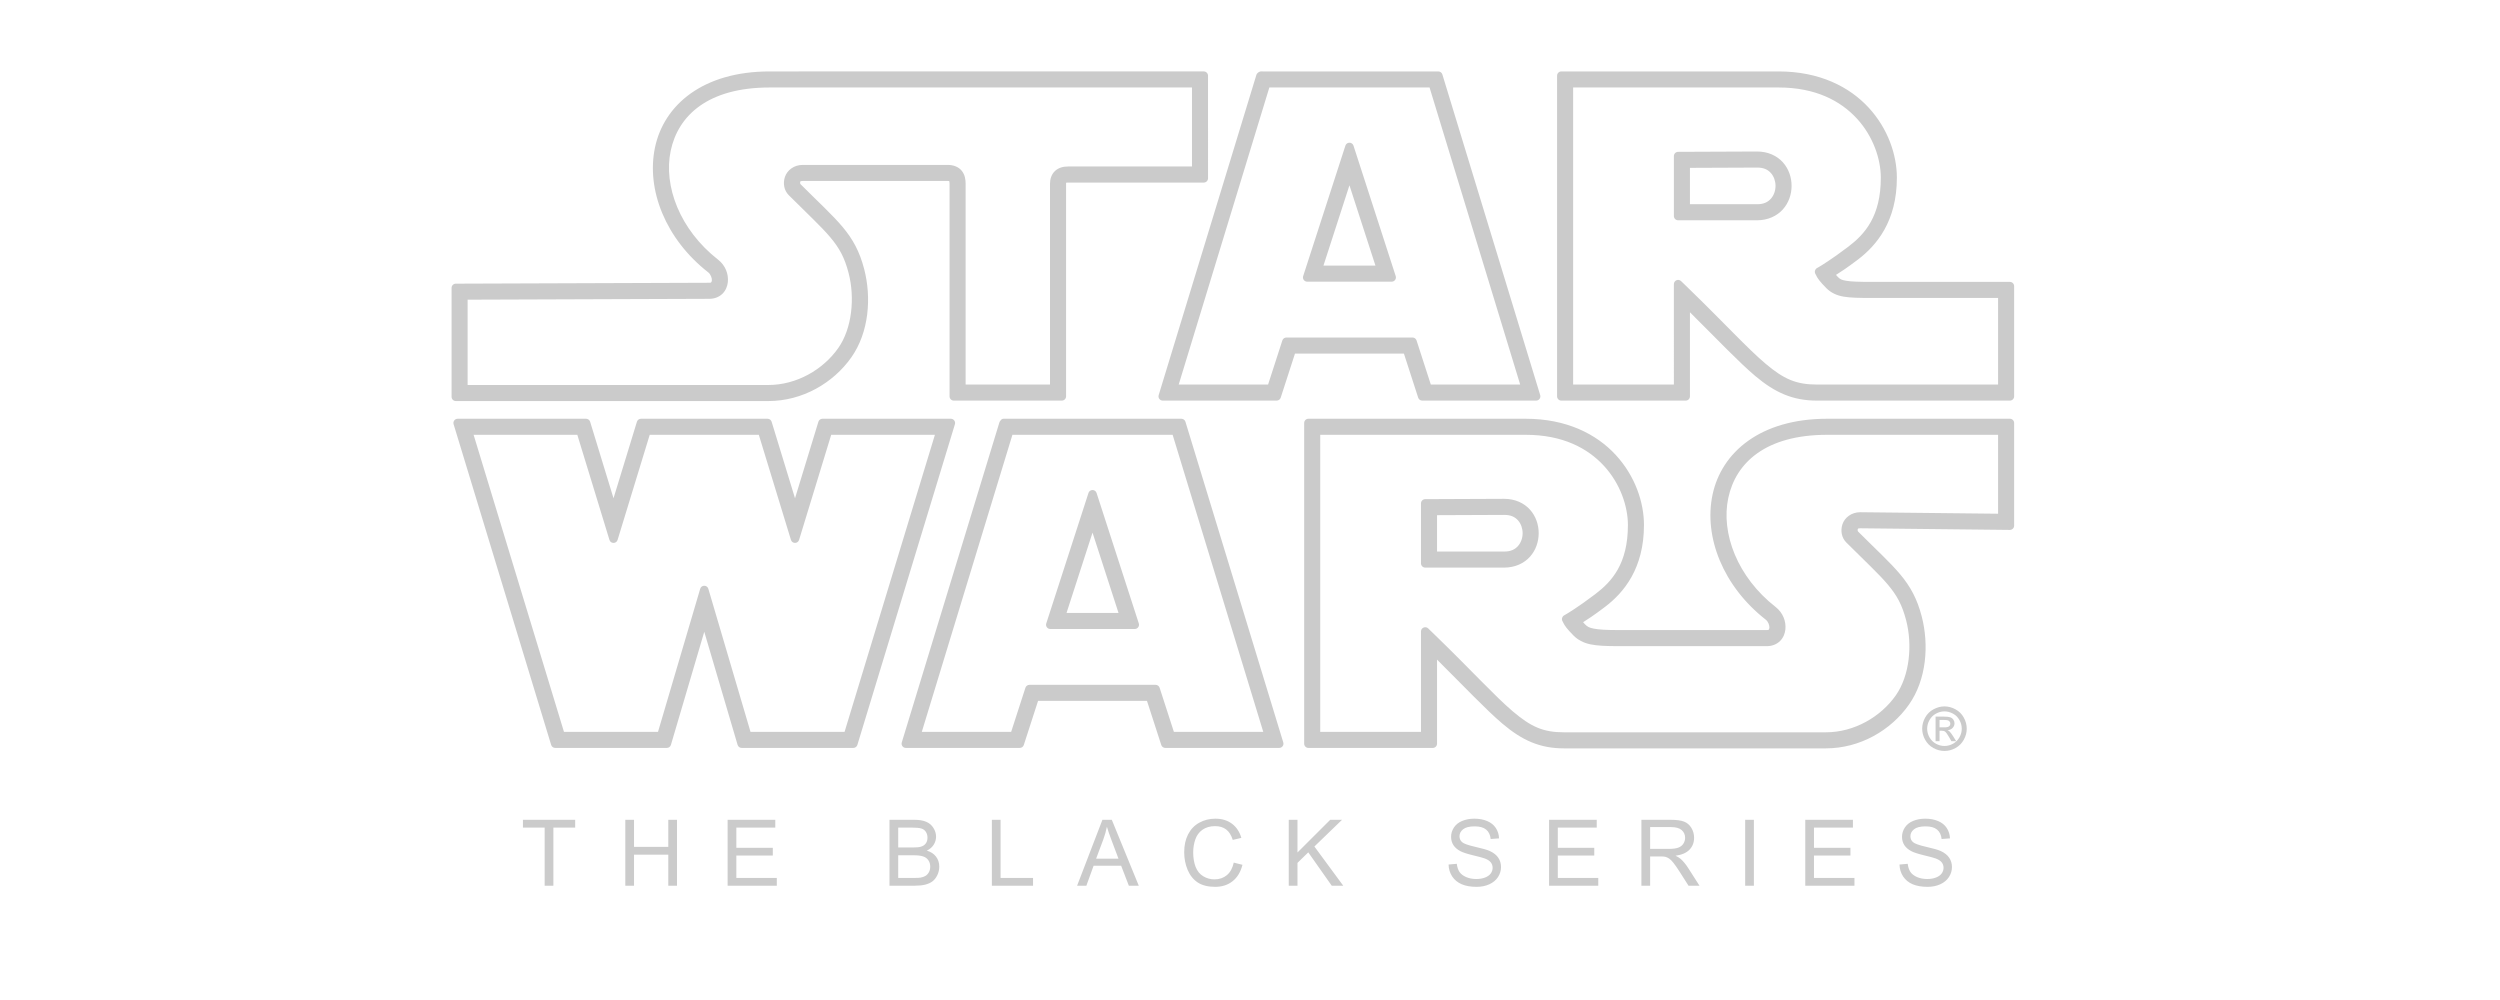 <?xml version="1.0" encoding="UTF-8" standalone="no"?>
<svg
   xmlns:dc="http://purl.org/dc/elements/1.1/"
   xmlns:cc="http://creativecommons.org/ns#"
   xmlns:rdf="http://www.w3.org/1999/02/22-rdf-syntax-ns#"
   xmlns:svg="http://www.w3.org/2000/svg"
   xmlns="http://www.w3.org/2000/svg"
   xmlns:xlink="http://www.w3.org/1999/xlink"
   xmlns:sodipodi="http://sodipodi.sourceforge.net/DTD/sodipodi-0.dtd"
   xmlns:inkscape="http://www.inkscape.org/namespaces/inkscape"
   id="svg1391"
   version="1.1"
   height="400"
   width="1000"
   inkscape:version="0.48.5 r10040"
   sodipodi:docname="tbs.svg">
  <sodipodi:namedview
     pagecolor="#ffffff"
     bordercolor="#666666"
     borderopacity="1"
     objecttolerance="10"
     gridtolerance="10"
     guidetolerance="10"
     inkscape:pageopacity="0"
     inkscape:pageshadow="2"
     inkscape:window-width="640"
     inkscape:window-height="480"
     id="namedview3025"
     showgrid="false"
     inkscape:zoom="0.1935"
     inkscape:cx="84.947063"
     inkscape:cy="518.76498"
     inkscape:window-x="0"
     inkscape:window-y="0"
     inkscape:window-maximized="0"
     inkscape:current-layer="layer1" />
  <defs
     id="defs1385">
    <pattern
       patternTransform="rotate(45,-32.675,13.534)"
       id="pattern6669"
       xlink:href="#Strips1_1" />
    <pattern
       patternTransform="rotate(45)"
       patternUnits="userSpaceOnUse"
       width="5"
       height="1"
       id="Strips1_1">
      <rect
         style="fill:#000000;stroke:none"
         x="0"
         y="0"
         width="2"
         height="2"
         id="rect5946" />
    </pattern>
  </defs>
  <g
     id="layer1">
    <path
       id="SW-Stroke"
       d="m 307.854,28.573 c -26.718,0 -42.261,13.415 -45.849,30.369 -3.584,16.932 4.236,36.694 21.304,50.012 0.978,0.763 1.529,2.382 1.439,3.226 -0.048,0.457 -0.198,0.664 -0.273,0.738 -0.137,0.136 -0.072,0.185 -0.723,0.185 l -101.435,0.362 c -0.937,0.006 -1.693,0.768 -1.69,1.705 v 43.553 c 0.002,0.937 0.761,1.696 1.698,1.698 h 124.998 c 13.647,0 25.988,-7.217 33.211,-17.473 7.074,-10.045 8.109,-23.892 5.13,-35.352 -1.816,-6.986 -4.532,-11.946 -8.622,-16.816 -4.083,-4.862 -9.436,-9.709 -17,-17.274 0.281,0.281 0.066,0.082 0.022,-0.14 -0.044,-0.222 -0.023,-0.485 0,-0.554 0.093,-0.284 0.109,-0.276 0.125,-0.288 0.017,-0.012 0.206,-0.14 0.886,-0.14 h 58.029 c 0.415,0 0.538,0.042 0.605,0.059 -0.097,-0.108 0.111,0.203 0.111,1.063 v 85.039 c 0.002,0.94 0.765,1.7 1.705,1.698 h 43.199 c 0.94,0.002 1.703,-0.758 1.705,-1.698 V 73.507 c 0,-0.73 0.004,-0.458 -0.044,-0.413 -0.153,0.14 -0.026,-0.066 0.842,-0.066 h 54.286 c 0.94,-0.002 1.7,-0.765 1.698,-1.705 V 30.271 c -0.002,-0.937 -0.761,-1.696 -1.698,-1.698 z m 197.222,0 c -0.416,0 -0.634,-0.115 -1.344,0.155 -0.355,0.135 -0.791,0.508 -0.974,0.805 -0.183,0.297 -0.212,0.459 -0.243,0.554 -0.004,0.015 -0.011,0.029 -0.015,0.044 L 463.472,158.044 c -0.336,1.096 0.485,2.203 1.631,2.2 h 45.561 c 0.738,-0.001 1.391,-0.478 1.617,-1.181 l 5.714,-17.635 h 43.568 l 5.706,17.635 c 0.226,0.703 0.879,1.18 1.617,1.181 h 45.568 c 1.143,-0.001 1.959,-1.107 1.624,-2.2 L 576.946,29.777 c -0.219,-0.717 -0.882,-1.205 -1.631,-1.203 z m 119.454,0 c -0.937,0.002 -1.696,0.761 -1.698,1.698 v 1.513 126.762 c 0.002,0.937 0.761,1.696 1.698,1.698 h 49.747 c 0.937,-0.002 1.696,-0.761 1.698,-1.698 v -33.639 c 11.004,10.917 19.581,19.98 26.139,25.504 7.841,6.604 14.991,9.833 24.67,9.833 h 77.17 c 0.937,-0.002 1.696,-0.761 1.698,-1.698 v -44.092 c -0.002,-0.937 -0.761,-1.696 -1.698,-1.698 h -55.431 c -4.889,0 -8.07,-0.106 -9.995,-0.436 -1.976,-0.338 -2.458,-0.613 -3.403,-1.558 -0.385,-0.385 -0.472,-0.523 -0.731,-0.805 1.793,-1.141 4.12,-2.596 8.799,-6.149 7.516,-5.708 15.554,-15.354 15.554,-32.739 0,-9.059 -3.526,-19.577 -11.25,-27.977 -7.73,-8.407 -19.741,-14.52 -36.068,-14.52 z m -316.676,6.422 h 168.935 v 31.602 h -49.562 c -1.818,0 -3.715,0.417 -5.175,1.75 -1.489,1.36 -2.052,3.305 -2.052,5.16 v 80.315 h -33.75 V 73.507 c 0,-1.661 -0.251,-3.572 -1.528,-5.167 -1.336,-1.669 -3.454,-2.377 -5.618,-2.377 h -58.029 c -3.528,-4e-6 -6.237,2.164 -7.116,4.843 -0.815,2.482 -0.387,5.326 1.535,7.249 7.661,7.661 12.984,12.527 16.624,16.86 3.647,4.343 5.699,8.052 7.323,14.299 2.556,9.832 1.431,22.103 -4.156,30.037 -6.044,8.582 -16.606,14.749 -27.963,14.749 H 187.05 v -34.126 c 5.428,-0.021 88.317,-0.347 96.703,-0.347 2.036,0 3.916,-0.723 5.249,-2.045 1.307,-1.297 1.959,-2.984 2.133,-4.628 0.344,-3.248 -0.993,-6.718 -3.868,-8.962 -15.38,-12.001 -21.952,-29.566 -18.979,-43.612 2.978,-14.071 14.905,-25.283 39.567,-25.283 z m 199.879,0 h 64.09 l 36.245,118.826 h -35.743 l -5.706,-17.643 c -0.229,-0.702 -0.885,-1.177 -1.624,-1.174 h -50.44 c -0.736,2.2e-4 -1.388,0.474 -1.617,1.174 l -5.706,17.643 h -35.751 z m 121.521,0 h 82.175 c 14.752,0 24.773,5.308 31.336,12.446 6.557,7.131 9.56,16.27 9.56,23.629 0,15.5 -6.394,22.59 -13.022,27.623 -6.934,5.267 -11.287,7.825 -11.287,7.825 l -1.24,0.723 c -0.781,0.458 -1.067,1.448 -0.65,2.251 l 0.664,1.277 c 0.008,0.01 0.015,0.02 0.023,0.029 0,0 0.328,0.597 0.915,1.351 0.572,0.733 1.463,1.758 2.857,3.152 1.764,1.764 4.047,2.87 6.858,3.351 2.768,0.474 6.126,0.524 11.08,0.524 h 50.706 v 34.643 h -72.446 c -8.382,0 -13.291,-2.223 -20.529,-8.319 -7.224,-6.085 -16.292,-16.077 -31.255,-30.576 0,-0.003 0,-0.005 0,-0.008 l -2.569,-2.48 c -1.078,-1.035 -2.871,-0.276 -2.879,1.218 V 153.821 H 629.255 Z M 539.705,57.082 c -0.709,0.031 -1.324,0.499 -1.543,1.174 l -16.897,52.197 c -0.353,1.097 0.464,2.22 1.617,2.222 h 33.787 c 1.152,-0.002 1.97,-1.125 1.617,-2.222 L 541.395,58.256 c -0.236,-0.726 -0.927,-1.206 -1.69,-1.174 z m 163.095,3.521 -31.558,0.133 c -0.937,0.006 -1.693,0.768 -1.69,1.705 v 23.976 c 0.002,0.937 0.761,1.696 1.698,1.698 h 31.565 c 4.352,0 7.979,-1.72 10.349,-4.377 2.354,-2.639 3.469,-6.043 3.469,-9.397 0,-3.354 -1.111,-6.764 -3.469,-9.397 -2.374,-2.652 -6.012,-4.359 -10.364,-4.341 z m 0.03,6.43 c 2.754,-0.012 4.352,0.869 5.544,2.2 1.17,1.307 1.838,3.19 1.838,5.108 0,1.918 -0.664,3.807 -1.838,5.123 -1.196,1.34 -2.805,2.229 -5.559,2.229 h -26.84 V 67.144 Z m -163.051,7.087 10.401,32.133 H 529.378 Z M 183.071,167.5 c -1.142,-0.002 -1.961,1.099 -1.631,2.192 l 0.598,1.956 38.423,126.319 c 0.218,0.714 0.877,1.202 1.624,1.203 h 44.653 c 0.754,2e-4 1.417,-0.495 1.631,-1.218 l 13.339,-45.236 13.332,45.236 c 0.214,0.723 0.878,1.218 1.631,1.218 h 44.653 c 0.747,-0.001 1.405,-0.489 1.624,-1.203 l 39.021,-128.275 c 0.329,-1.09 -0.485,-2.189 -1.624,-2.192 h -51.363 c -0.747,10e-4 -1.406,0.489 -1.624,1.203 l -9.353,30.605 -9.353,-30.605 c -0.219,-0.717 -0.882,-1.205 -1.631,-1.203 h -50.632 c -0.747,10e-4 -1.406,0.489 -1.624,1.203 l -9.36,30.598 -9.353,-30.598 c -0.218,-0.714 -0.877,-1.202 -1.624,-1.203 z m 218.681,0 c -0.162,0 -0.605,-0.151 -1.307,0.391 -0.213,0.164 -0.115,0.199 -0.214,0.34 -0.224,0.204 -0.39,0.464 -0.48,0.753 l -0.008,0.029 -39.035,127.958 c -0.335,1.093 0.481,2.198 1.624,2.2 h 45.568 c 0.736,-2.5e-4 1.388,-0.474 1.617,-1.174 l 5.706,-17.643 h 43.568 l 5.714,17.643 c 0.228,0.7 0.881,1.173 1.617,1.174 h 45.561 c 1.143,-10e-4 1.959,-1.107 1.624,-2.2 L 474.176,168.704 c -0.218,-0.714 -0.877,-1.202 -1.624,-1.203 z m 121.617,0 c -0.937,0.002 -1.696,0.761 -1.698,1.698 v 1.513 126.762 c 0.002,0.937 0.761,1.696 1.698,1.698 h 49.747 c 0.937,-0.002 1.696,-0.761 1.698,-1.698 V 263.849 c 11,10.926 19.578,20.029 26.132,25.593 7.834,6.651 14.99,9.927 24.678,9.906 h 104.712 c 13.647,0 25.995,-7.209 33.218,-17.466 7.074,-10.044 8.102,-23.899 5.123,-35.359 -1.816,-6.986 -4.531,-11.946 -8.622,-16.816 -4.084,-4.862 -9.436,-9.702 -17,-17.266 0.28,0.281 0.066,0.075 0.023,-0.148 -0.044,-0.222 -0.023,-0.485 0,-0.554 0.093,-0.283 0.116,-0.276 0.133,-0.288 0.015,-0.012 0.211,-0.136 0.864,-0.14 l 59.86,0.657 c 0.946,0.011 1.718,-0.752 1.72,-1.698 v -41.073 c -0.002,-0.937 -0.761,-1.696 -1.698,-1.698 H 730.874 c -26.718,0 -42.268,13.415 -45.856,30.369 -3.584,16.932 4.244,36.702 21.312,50.02 0.978,0.763 1.521,2.375 1.432,3.219 -0.048,0.457 -0.191,0.664 -0.266,0.738 -0.137,0.136 -0.079,0.185 -0.731,0.185 h -59.402 c -4.851,0 -7.979,-0.186 -9.884,-0.583 -1.951,-0.407 -2.518,-0.769 -3.506,-1.757 -0.385,-0.385 -0.473,-0.523 -0.731,-0.805 1.794,-1.141 4.116,-2.598 8.792,-6.149 7.516,-5.708 15.554,-15.354 15.554,-32.739 0,-9.059 -3.526,-19.577 -11.25,-27.977 -7.73,-8.407 -19.741,-14.52 -36.068,-14.52 z m -333.927,6.422 h 41.486 l 12.852,42.04 c 0.488,1.61 2.767,1.61 3.255,0 l 12.852,-42.04 h 43.642 l 12.852,42.04 c 0.496,1.594 2.752,1.594 3.248,0 l 12.852,-42.04 h 41.486 L 337.825,292.749 h -37.618 l -16.868,-57.224 c -0.48,-1.626 -2.783,-1.626 -3.263,0 l -16.875,57.224 h -37.611 z m 215.522,0 h 64.09 L 505.305,292.749 h -35.75 l -5.706,-17.643 c -0.228,-0.7 -0.881,-1.173 -1.617,-1.174 H 411.791 c -0.739,-0.003 -1.395,0.471 -1.624,1.174 L 404.461,292.749 H 368.718 Z m 123.13,0 h 82.175 c 14.752,0 24.773,5.308 31.336,12.446 6.557,7.131 9.56,16.27 9.56,23.629 0,15.5 -6.387,22.59 -13.014,27.623 -6.934,5.267 -11.294,7.825 -11.294,7.825 l -1.24,0.723 c -0.781,0.458 -1.067,1.448 -0.65,2.251 l 0.664,1.277 c 0.008,0.01 0.015,0.02 0.023,0.029 0,0 0.327,0.597 0.915,1.351 0.572,0.733 1.463,1.758 2.857,3.152 1.709,1.709 3.92,2.917 6.747,3.506 2.789,0.581 6.199,0.723 11.191,0.723 h 59.402 c 2.036,0 3.923,-0.73 5.256,-2.052 1.307,-1.297 1.959,-2.984 2.133,-4.628 0.344,-3.248 -1.001,-6.718 -3.875,-8.962 -15.38,-12.001 -21.944,-29.566 -18.971,-43.612 2.978,-14.071 14.905,-25.283 39.567,-25.283 h 68.356 v 31.565 l -55.114,-0.598 c -0.008,-5e-5 -0.015,-5e-5 -0.023,0 h -0.008 c -3.528,0 -6.237,2.164 -7.116,4.843 -0.815,2.482 -0.38,5.326 1.543,7.249 7.661,7.661 12.984,12.527 16.624,16.86 3.647,4.343 5.699,8.052 7.323,14.299 2.556,9.832 1.424,22.103 -4.163,30.037 -6.044,8.582 -16.607,14.749 -27.963,14.749 H 625.623 c -0.003,-1e-5 -0.004,-1e-5 -0.008,0 -8.368,0.02 -13.265,-2.238 -20.507,-8.386 -7.228,-6.136 -16.304,-16.185 -31.27,-30.687 l -2.569,-2.488 c -1.081,-1.037 -2.877,-0.273 -2.879,1.225 V 292.749 H 528.092 Z m -91.159,22.087 c -0.709,0.031 -1.324,0.499 -1.543,1.174 l -1.439,4.451 -15.45,47.746 c -0.353,1.097 0.464,2.22 1.617,2.222 h 33.787 c 1.152,-0.002 1.97,-1.125 1.617,-2.222 l -16.897,-52.197 c -0.236,-0.726 -0.927,-1.206 -1.69,-1.174 z m 164.705,3.521 -31.558,0.133 c -0.937,0.006 -1.693,0.768 -1.69,1.705 v 23.976 c 0.002,0.937 0.761,1.696 1.698,1.698 h 31.565 c 4.352,0 7.986,-1.713 10.357,-4.37 2.354,-2.639 3.462,-6.05 3.462,-9.405 0,-3.354 -1.111,-6.764 -3.47,-9.397 -2.374,-2.652 -6.012,-4.359 -10.364,-4.341 z m 0.03,6.43 c 2.754,-0.012 4.352,0.869 5.544,2.2 1.17,1.307 1.838,3.19 1.838,5.108 0,1.918 -0.664,3.807 -1.838,5.123 -1.196,1.34 -2.805,2.229 -5.559,2.229 h -26.841 v -14.55 z m -164.66,7.087 10.401,32.133 h -20.802 z"
       style="fill:#cbcbcb;stroke:none" />
    <path
       d="m 777.79,282.561 c 1.496,0 2.956,0.386 4.381,1.157 1.425,0.764 2.535,1.862 3.33,3.295 0.795,1.425 1.193,2.913 1.193,4.464 0,1.535 -0.394,3.011 -1.181,4.428 -0.779,1.417 -1.878,2.519 -3.295,3.306 -1.409,0.779 -2.885,1.169 -4.428,1.169 -1.543,0 -3.023,-0.39 -4.44,-1.169 -1.409,-0.787 -2.507,-1.889 -3.295,-3.306 -0.787,-1.417 -1.181,-2.893 -1.181,-4.428 0,-1.551 0.398,-3.039 1.193,-4.464 0.803,-1.433 1.917,-2.531 3.342,-3.295 1.425,-0.771 2.885,-1.157 4.381,-1.157 z m -4.1e-4,1.99 c -1.165,0 -2.301,0.3 -3.408,0.901 -1.099,0.594 -1.96,1.447 -2.583,2.561 -0.623,1.107 -0.934,2.261 -0.934,3.462 0,1.194 0.304,2.341 0.912,3.44 0.616,1.092 1.473,1.946 2.572,2.561 1.099,0.608 2.246,0.912 3.44,0.912 1.194,0 2.341,-0.304 3.441,-0.912 1.099,-0.616 1.953,-1.469 2.561,-2.561 0.608,-1.099 0.912,-2.246 0.912,-3.44 0,-1.202 -0.311,-2.356 -0.934,-3.462 -0.616,-1.114 -1.477,-1.968 -2.583,-2.561 -1.107,-0.601 -2.239,-0.901 -3.397,-0.901 z m -3.563,11.924 v -9.826 h 3.376 c 1.154,0 1.989,0.093 2.505,0.278 0.516,0.177 0.928,0.492 1.234,0.944 0.307,0.452 0.46,0.932 0.46,1.44 0,0.718 -0.258,1.343 -0.774,1.876 -0.508,0.532 -1.186,0.831 -2.033,0.895 0.347,0.145 0.625,0.319 0.835,0.52 0.395,0.387 0.879,1.037 1.452,1.948 l 1.198,1.924 h -1.936 l -0.871,-1.549 c -0.686,-1.218 -1.238,-1.98 -1.658,-2.287 -0.29,-0.226 -0.714,-0.339 -1.271,-0.339 h -0.932 v 4.175 z m 1.585,-5.53 h 1.924 c 0.92,0 1.545,-0.137 1.876,-0.411 0.339,-0.274 0.508,-0.637 0.508,-1.089 0,-0.29 -0.081,-0.549 -0.242,-0.774 -0.161,-0.234 -0.387,-0.407 -0.678,-0.52 -0.282,-0.113 -0.811,-0.169 -1.585,-0.169 h -1.803 z"
       style="fill:#cbcbcb;stroke:none"
       id="Registred" />
    <path
       id="TBS-TXT"
       d="m 486.124,327.472 c -2.326,0 -4.46,0.532 -6.402,1.6 -1.93,1.055 -3.423,2.608 -4.478,4.658 -1.043,2.038 -1.564,4.43 -1.564,7.175 0,2.518 0.462,4.874 1.385,7.068 0.935,2.194 2.29,3.874 4.064,5.037 1.786,1.151 4.102,1.726 6.943,1.726 2.746,0 5.064,-0.751 6.959,-2.25 1.906,-1.511 3.225,-3.699 3.957,-6.564 l -3.488,-0.881 c -0.48,2.218 -1.397,3.89 -2.752,5.017 -1.355,1.127 -3.01,1.691 -4.965,1.691 -1.607,0 -3.099,-0.413 -4.478,-1.24 -1.379,-0.827 -2.397,-2.075 -3.056,-3.742 -0.647,-1.678 -0.971,-3.639 -0.971,-5.881 0,-1.738 0.275,-3.422 0.826,-5.052 0.551,-1.643 1.504,-2.951 2.859,-3.922 1.367,-0.971 3.063,-1.457 5.09,-1.457 1.762,0 3.225,0.439 4.388,1.314 1.163,0.875 2.05,2.271 2.662,4.189 l 3.435,-0.809 c -0.707,-2.434 -1.961,-4.323 -3.76,-5.666 -1.798,-1.343 -4.016,-2.014 -6.654,-2.014 z m 103.588,0 c -1.774,0 -3.387,0.299 -4.838,0.898 -1.451,0.599 -2.553,1.481 -3.308,2.644 -0.755,1.151 -1.133,2.392 -1.133,3.722 0,1.211 0.305,2.308 0.916,3.291 0.623,0.971 1.565,1.786 2.824,2.445 0.971,0.516 2.668,1.069 5.09,1.656 2.422,0.575 3.986,1 4.693,1.275 1.103,0.42 1.895,0.941 2.375,1.564 0.48,0.611 0.719,1.331 0.719,2.158 0,0.815 -0.25,1.572 -0.754,2.267 -0.492,0.683 -1.248,1.221 -2.267,1.617 -1.019,0.396 -2.194,0.594 -3.525,0.594 -1.499,0 -2.846,-0.258 -4.045,-0.773 -1.199,-0.528 -2.086,-1.209 -2.662,-2.049 -0.563,-0.851 -0.924,-1.937 -1.08,-3.256 l -3.291,0.287 c 0.048,1.762 0.528,3.345 1.439,4.748 0.923,1.391 2.188,2.433 3.795,3.129 1.619,0.695 3.62,1.045 6.006,1.045 1.882,0 3.573,-0.342 5.072,-1.025 1.511,-0.695 2.667,-1.661 3.47,-2.896 0.803,-1.247 1.205,-2.572 1.205,-3.974 0,-1.415 -0.364,-2.661 -1.096,-3.74 -0.731,-1.091 -1.866,-1.99 -3.4,-2.697 -1.055,-0.48 -3.004,-1.038 -5.845,-1.674 -2.829,-0.647 -4.578,-1.277 -5.25,-1.889 -0.683,-0.611 -1.025,-1.391 -1.025,-2.338 0,-1.091 0.478,-2.02 1.437,-2.787 0.971,-0.779 2.513,-1.17 4.623,-1.17 2.026,0 3.555,0.426 4.586,1.277 1.043,0.851 1.654,2.111 1.834,3.777 l 3.345,-0.252 c -0.06,-1.547 -0.492,-2.931 -1.295,-4.154 -0.803,-1.223 -1.954,-2.146 -3.453,-2.769 -1.487,-0.635 -3.208,-0.953 -5.162,-0.953 z m 180.37,0 c -1.774,0 -3.387,0.299 -4.838,0.898 -1.451,0.599 -2.553,1.481 -3.308,2.644 -0.755,1.151 -1.133,2.392 -1.133,3.722 0,1.211 0.305,2.308 0.916,3.291 0.623,0.971 1.565,1.786 2.824,2.445 0.971,0.516 2.668,1.069 5.09,1.656 2.422,0.575 3.986,1 4.693,1.275 1.103,0.42 1.895,0.941 2.375,1.564 0.48,0.611 0.719,1.331 0.719,2.158 3e-5,0.815 -0.252,1.572 -0.756,2.267 -0.492,0.683 -1.246,1.221 -2.265,1.617 -1.019,0.396 -2.194,0.594 -3.525,0.594 -1.499,0 -2.848,-0.258 -4.047,-0.773 -1.199,-0.528 -2.085,-1.209 -2.66,-2.049 -0.563,-0.851 -0.924,-1.937 -1.08,-3.256 l -3.291,0.287 c 0.048,1.762 0.528,3.345 1.439,4.748 0.923,1.391 2.188,2.433 3.795,3.129 1.619,0.695 3.62,1.045 6.005,1.045 1.882,0 3.573,-0.342 5.072,-1.025 1.511,-0.695 2.667,-1.661 3.471,-2.896 0.803,-1.247 1.205,-2.572 1.205,-3.974 0,-1.415 -0.366,-2.661 -1.098,-3.74 -0.731,-1.091 -1.864,-1.99 -3.398,-2.697 -1.055,-0.48 -3.004,-1.038 -5.845,-1.674 -2.829,-0.647 -4.58,-1.277 -5.252,-1.889 -0.683,-0.611 -1.023,-1.391 -1.023,-2.338 0,-1.091 0.478,-2.02 1.437,-2.787 0.971,-0.779 2.513,-1.17 4.623,-1.17 2.026,0 3.555,0.426 4.586,1.277 1.043,0.851 1.654,2.111 1.834,3.777 l 3.345,-0.252 c -0.06,-1.547 -0.492,-2.931 -1.295,-4.154 -0.803,-1.223 -1.954,-2.146 -3.453,-2.769 -1.487,-0.635 -3.208,-0.953 -5.162,-0.953 z m -560.906,0.449 v 3.111 h 8.687 v 23.253 h 3.488 v -23.253 h 8.722 v -3.111 z m 40.949,0 v 26.364 h 3.488 v -12.427 h 13.704 v 12.427 h 3.488 v -26.364 h -3.488 v 10.826 h -13.704 v -10.826 z m 40.927,0 v 26.364 h 19.673 v -3.111 h -16.185 v -8.974 h 14.585 v -3.092 h -14.585 v -8.076 h 15.573 v -3.111 z m 64.746,0 v 26.364 h 10.054 c 1.678,0 3.093,-0.144 4.244,-0.432 1.163,-0.3 2.127,-0.737 2.894,-1.312 0.767,-0.575 1.41,-1.39 1.926,-2.445 0.528,-1.067 0.791,-2.218 0.791,-3.453 0,-1.535 -0.432,-2.865 -1.295,-3.992 -0.851,-1.127 -2.075,-1.925 -3.67,-2.392 1.235,-0.611 2.158,-1.415 2.769,-2.41 0.611,-0.995 0.918,-2.056 0.918,-3.183 0,-1.211 -0.348,-2.368 -1.043,-3.471 -0.683,-1.115 -1.636,-1.937 -2.859,-2.465 -1.211,-0.54 -2.823,-0.809 -4.838,-0.809 z m 40.949,0 v 26.364 h 16.474 v -3.111 h -12.986 v -23.253 z m 44.222,0 -10.126,26.364 h 3.705 l 2.896,-7.984 h 11.025 l 3.074,7.984 h 3.974 l -10.79,-26.364 z m 74.537,0 v 26.364 h 3.49 v -9.134 l 4.316,-4.209 9.386,13.343 h 4.605 l -11.546,-15.681 11.06,-10.683 h -4.73 l -13.091,13.073 v -13.073 z m 104.129,0 v 26.364 h 19.673 v -3.111 h -16.185 v -8.974 h 14.585 v -3.092 h -14.585 v -8.076 h 15.573 v -3.111 z m 36.929,0 v 26.364 h 3.49 v -11.706 h 4.045 c 0.899,0 1.548,0.041 1.943,0.125 0.54,0.132 1.066,0.365 1.582,0.701 0.528,0.336 1.122,0.924 1.781,1.764 0.659,0.839 1.498,2.05 2.517,3.633 l 3.488,5.484 h 4.388 l -4.586,-7.175 c -0.911,-1.403 -1.875,-2.571 -2.894,-3.506 -0.479,-0.432 -1.182,-0.871 -2.105,-1.314 2.53,-0.348 4.4,-1.162 5.611,-2.445 1.211,-1.283 1.816,-2.86 1.816,-4.73 0,-1.451 -0.364,-2.775 -1.096,-3.974 -0.731,-1.199 -1.709,-2.032 -2.931,-2.5 -1.223,-0.48 -3.009,-0.719 -5.359,-0.719 z m 41.503,0 v 26.364 h 3.488 v -26.364 z m 24.04,0 v 26.364 h 19.675 v -3.111 H 725.595 v -8.974 h 14.585 v -3.092 H 725.595 v -8.076 h 15.575 v -3.111 z m -279.341,2.769 c 0.408,1.427 1.032,3.248 1.871,5.466 l 2.752,7.302 h -8.937 l 2.894,-7.734 c 0.611,-1.666 1.084,-3.344 1.42,-5.035 z m 217.288,0.145 h 8.343 c 1.954,0 3.382,0.402 4.281,1.205 0.911,0.803 1.367,1.827 1.367,3.074 0,0.851 -0.235,1.644 -0.703,2.375 -0.468,0.719 -1.15,1.246 -2.049,1.582 -0.899,0.324 -2.147,0.486 -3.742,0.486 h -7.498 z m -300.765,0.197 h 5.269 c 1.894,0 3.23,0.125 4.01,0.377 0.779,0.24 1.379,0.696 1.799,1.367 0.42,0.659 0.629,1.427 0.629,2.303 0,0.923 -0.228,1.691 -0.684,2.303 -0.444,0.611 -1.109,1.049 -1.996,1.312 -0.671,0.204 -1.779,0.305 -3.326,0.305 h -5.701 z m 0,11.077 h 6.095 c 1.679,0 2.962,0.151 3.849,0.451 0.899,0.288 1.6,0.796 2.103,1.527 0.504,0.719 0.756,1.571 0.756,2.555 0,0.839 -0.174,1.583 -0.521,2.23 -0.348,0.635 -0.792,1.121 -1.332,1.457 -0.54,0.336 -1.21,0.575 -2.014,0.719 -0.456,0.084 -1.246,0.125 -2.373,0.125 h -6.564 z"
       style="fill:#cbcbcb;stroke:none" />
  </g>
</svg>

